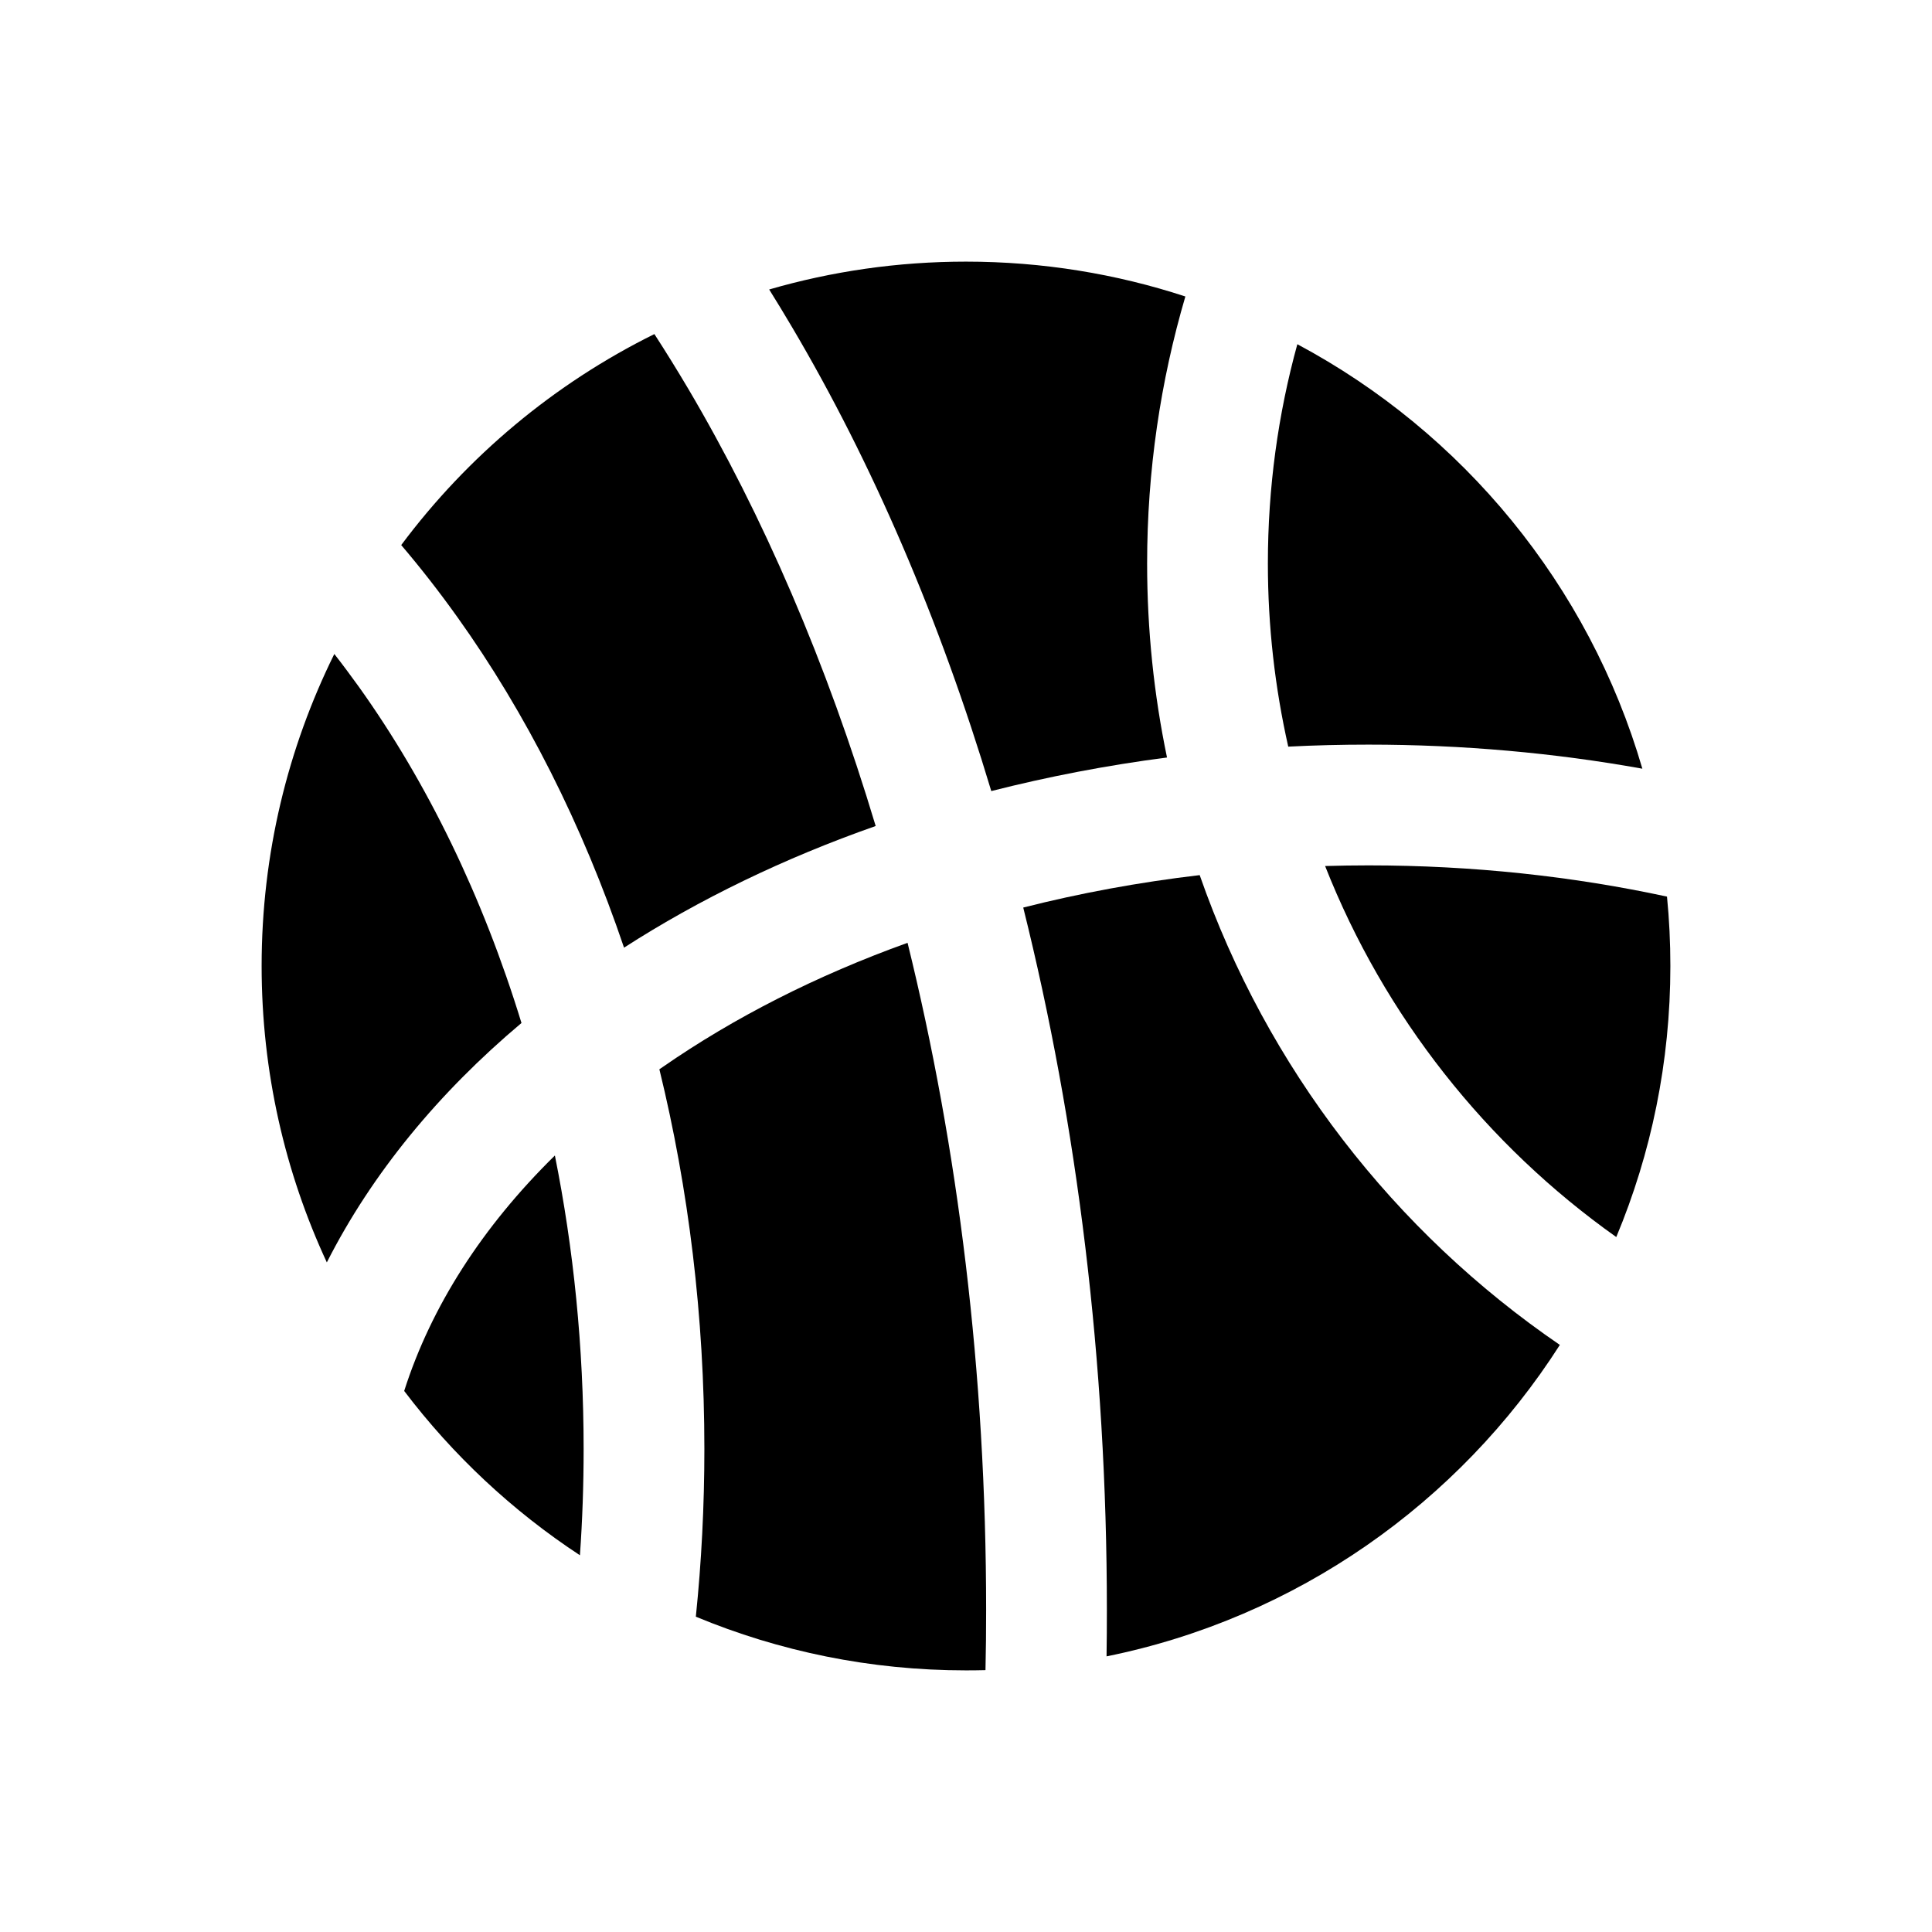 <?xml version="1.0" encoding="utf-8"?><!-- Uploaded to: SVG Repo, www.svgrepo.com, Generator: SVG Repo Mixer Tools -->
<svg width="800px" height="800px" viewBox="0 0 24 24" fill="none" xmlns="http://www.w3.org/2000/svg">
<path d="M20.402 9.549C19.738 7.269 18.172 5.374 16.116 4.276C15.877 5.144 15.75 6.057 15.75 7C15.75 7.782 15.838 8.543 16.003 9.275C16.333 9.258 16.665 9.25 17 9.25C18.172 9.25 19.312 9.353 20.402 9.549Z" fill="#000000"/>
<path d="M4.984 6.771C5.807 5.668 6.885 4.765 8.129 4.15C8.271 4.369 8.41 4.594 8.547 4.825C9.479 6.403 10.27 8.236 10.878 10.261C9.739 10.661 8.688 11.17 7.752 11.772C7.235 10.245 6.533 8.857 5.681 7.665C5.459 7.354 5.226 7.055 4.984 6.771Z" fill="#000000"/>
<path d="M4.06 15.682C3.54 14.562 3.25 13.315 3.25 12C3.25 10.608 3.575 9.293 4.153 8.124C4.258 8.258 4.36 8.396 4.461 8.536C5.305 9.718 5.995 11.131 6.478 12.708C5.452 13.571 4.622 14.574 4.06 15.682Z" fill="#000000"/>
<path d="M7.204 19.32C6.365 18.769 5.626 18.077 5.021 17.279C5.356 16.228 5.994 15.237 6.893 14.354C7.125 15.51 7.25 16.733 7.25 18C7.25 18.446 7.235 18.886 7.204 19.32Z" fill="#000000"/>
<path d="M12.242 20.747C12.162 20.749 12.081 20.75 12 20.75C10.811 20.75 9.678 20.513 8.644 20.083C8.714 19.402 8.75 18.706 8.75 18C8.75 16.354 8.554 14.767 8.191 13.283L8.235 13.253C9.118 12.641 10.142 12.119 11.274 11.712C11.901 14.255 12.25 17.054 12.25 20C12.25 20.25 12.248 20.499 12.242 20.747Z" fill="#000000"/>
<path d="M19.377 16.707C18.123 18.669 16.107 20.098 13.746 20.576C13.749 20.384 13.75 20.192 13.75 20C13.75 16.915 13.382 13.966 12.711 11.274C13.412 11.096 14.145 10.96 14.903 10.871C15.737 13.263 17.323 15.303 19.377 16.707Z" fill="#000000"/>
<path d="M20.708 11.138C20.736 11.421 20.75 11.709 20.75 12C20.75 13.193 20.511 14.331 20.078 15.367C18.465 14.224 17.197 12.625 16.461 10.758C16.64 10.753 16.819 10.75 17 10.75C18.296 10.75 19.541 10.886 20.708 11.138Z" fill="#000000"/>
<path d="M9.555 3.596C10.331 3.371 11.151 3.25 12 3.25C12.951 3.25 13.867 3.402 14.725 3.683C14.416 4.735 14.25 5.848 14.25 7C14.25 7.826 14.335 8.632 14.497 9.41C13.747 9.507 13.018 9.648 12.314 9.827C11.673 7.694 10.836 5.75 9.838 4.062C9.745 3.905 9.651 3.749 9.555 3.596Z" fill="#000000"/>
</svg>